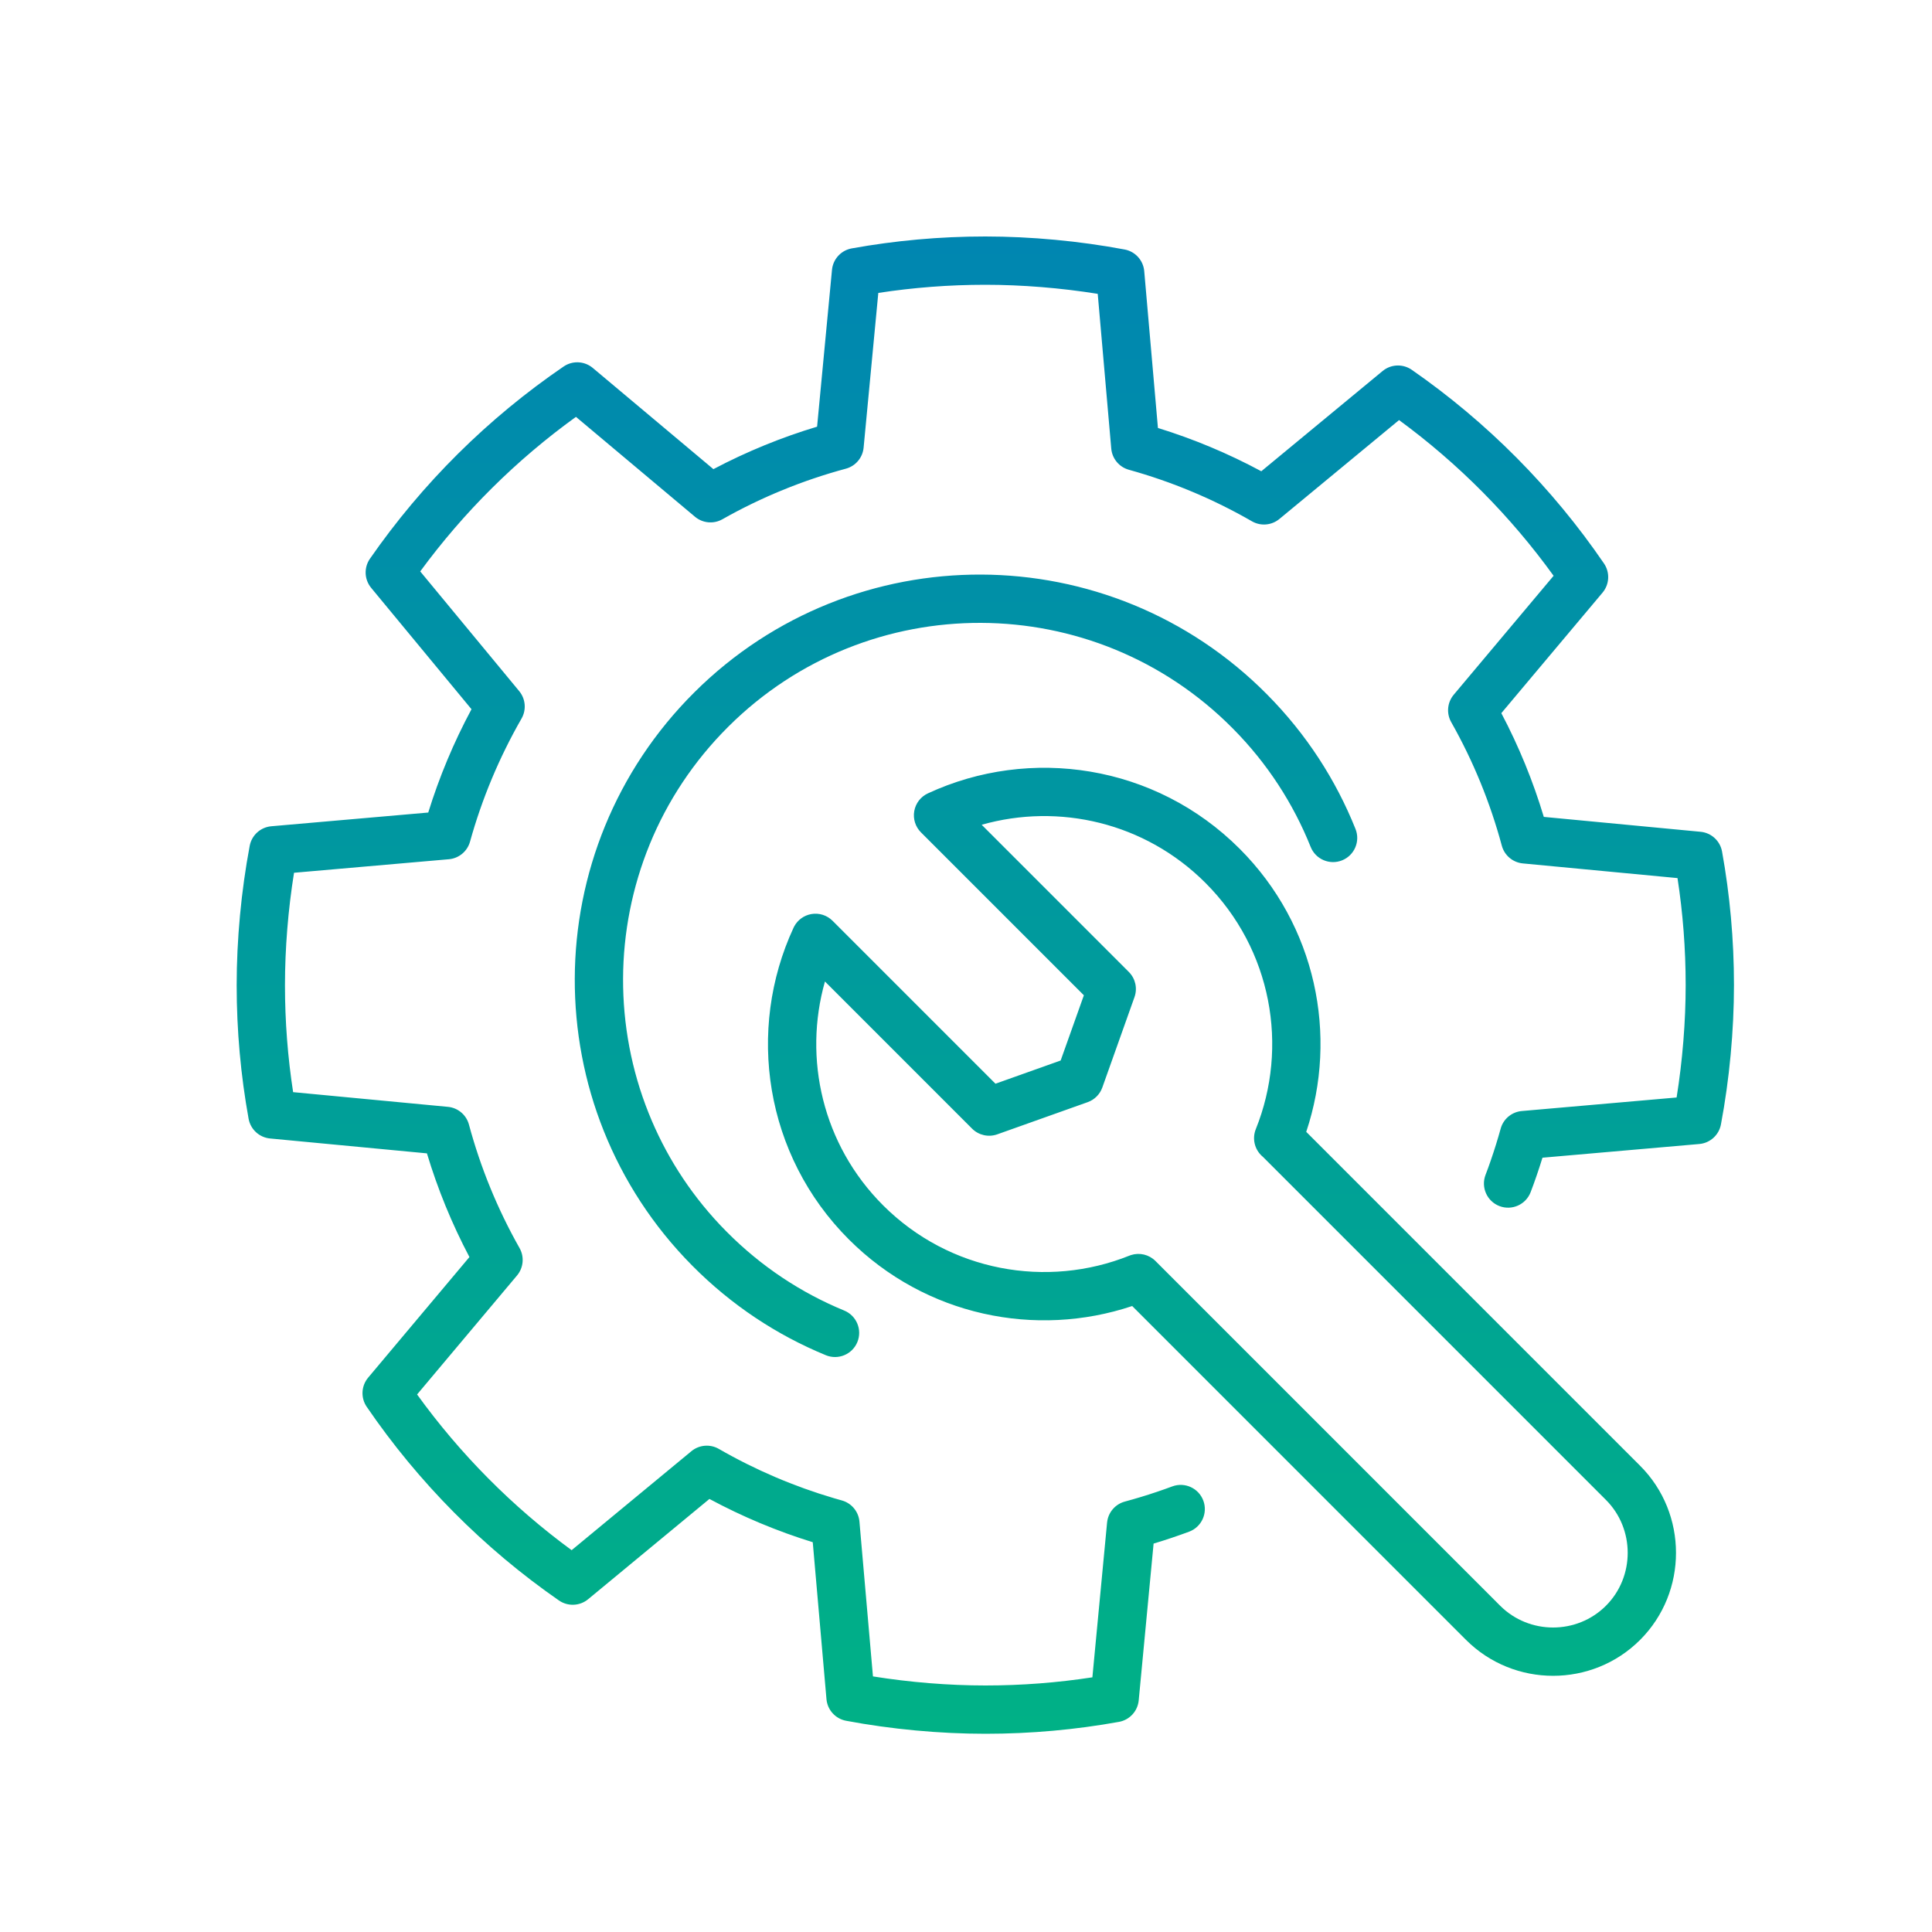 <?xml version="1.0" encoding="UTF-8"?> <svg xmlns="http://www.w3.org/2000/svg" width="200" height="200" viewBox="0 0 200 200" fill="none"><path d="M101.997 24.48C106.721 24.48 111.744 24.948 116.422 25.828C117.524 26.035 118.353 26.951 118.45 28.067L119.869 44.303C123.541 45.438 127.128 46.933 130.57 48.784L143.127 38.408L143.293 38.282C144.144 37.691 145.281 37.683 146.145 38.282C153.94 43.692 160.692 50.499 166.044 58.33C166.676 59.256 166.616 60.49 165.895 61.349L155.417 73.825C157.242 77.284 158.708 80.883 159.814 84.564L176.042 86.106C177.158 86.211 178.066 87.047 178.266 88.15C179.076 92.637 179.5 97.257 179.5 101.975C179.5 106.698 179.032 111.721 178.152 116.398C177.945 117.5 177.03 118.329 175.913 118.427L159.676 119.845C159.48 120.481 159.273 121.116 159.055 121.747C158.864 122.301 158.664 122.856 158.45 123.414C157.955 124.703 156.51 125.347 155.221 124.853C153.932 124.358 153.288 122.912 153.782 121.623C153.972 121.128 154.153 120.628 154.329 120.117V120.115C154.703 119.033 155.044 117.938 155.349 116.837L155.407 116.651C155.736 115.742 156.565 115.098 157.54 115.013L173.562 113.612C174.175 109.782 174.5 105.767 174.5 101.975C174.5 98.207 174.21 94.51 173.655 90.9L157.644 89.381C156.605 89.282 155.737 88.549 155.466 87.542C154.277 83.125 152.531 78.826 150.229 74.756C149.716 73.848 149.82 72.716 150.49 71.917L160.828 59.605C156.371 53.434 150.969 47.987 144.83 43.486L132.44 53.726C131.636 54.39 130.504 54.485 129.601 53.965C125.553 51.634 121.265 49.853 116.858 48.629C115.854 48.35 115.128 47.477 115.037 46.438L113.637 30.419C109.806 29.805 105.79 29.48 101.997 29.48C98.229 29.48 94.531 29.77 90.922 30.324L89.401 46.34C89.303 47.378 88.57 48.246 87.564 48.518C83.151 49.707 78.851 51.453 74.78 53.755C73.873 54.268 72.742 54.163 71.943 53.493L59.623 43.154C53.447 47.61 48.004 53.013 43.502 59.152L53.748 71.546C54.411 72.349 54.508 73.479 53.99 74.383C51.663 78.439 49.882 82.722 48.657 87.127C48.378 88.131 47.504 88.858 46.466 88.948L30.438 90.348C29.824 94.178 29.5 98.193 29.5 101.986C29.5 105.753 29.789 109.45 30.344 113.059L46.368 114.58L46.56 114.605C47.513 114.771 48.292 115.475 48.546 116.419C49.735 120.835 51.481 125.128 53.783 129.199C54.297 130.107 54.192 131.239 53.522 132.038L43.177 144.354C47.633 150.526 53.036 155.973 59.175 160.474L71.571 150.229C72.375 149.564 73.508 149.469 74.412 149.989C78.207 152.175 82.208 153.877 86.323 155.09L87.147 155.326L87.333 155.385C88.24 155.715 88.884 156.543 88.969 157.517L90.368 173.541C94.199 174.155 98.215 174.48 102.009 174.48C105.776 174.48 109.474 174.19 113.083 173.636L114.604 157.621L114.63 157.429C114.795 156.478 115.496 155.7 116.438 155.444C117.548 155.143 118.643 154.815 119.727 154.448L119.738 154.444L120.543 154.167C120.812 154.071 121.084 153.973 121.358 153.871C122.654 153.393 124.092 154.054 124.57 155.35C125.048 156.644 124.387 158.082 123.092 158.561C122.518 158.773 121.93 158.982 121.33 159.183L121.331 159.184C120.694 159.399 120.056 159.6 119.42 159.791L117.879 176.022C117.773 177.138 116.938 178.048 115.835 178.247C111.347 179.057 106.727 179.48 102.009 179.48C97.285 179.48 92.262 179.013 87.584 178.133C86.482 177.926 85.653 177.01 85.556 175.894L84.136 159.65C80.465 158.514 76.881 157.02 73.44 155.17L60.88 165.553C60.016 166.266 58.782 166.317 57.861 165.679C50.065 160.269 43.314 153.462 37.962 145.631C37.329 144.705 37.391 143.471 38.111 142.612L48.595 130.129C46.77 126.671 45.303 123.077 44.196 119.396L27.958 117.855C26.842 117.75 25.934 116.913 25.734 115.811C24.924 111.324 24.5 106.704 24.5 101.986C24.5 97.263 24.968 92.24 25.848 87.562C26.055 86.461 26.97 85.632 28.087 85.534L44.332 84.114C45.468 80.443 46.962 76.86 48.809 73.418L38.424 60.856C37.71 59.993 37.658 58.759 38.297 57.838C43.707 50.043 50.509 43.293 58.349 37.94L58.525 37.83C59.426 37.319 60.56 37.415 61.365 38.09L73.851 48.566C77.31 46.741 80.907 45.275 84.585 44.169L86.127 27.939L86.155 27.731C86.338 26.712 87.138 25.901 88.172 25.714C92.659 24.904 97.278 24.48 101.997 24.48ZM96.054 82.13C106.63 77.226 119.591 79.126 128.323 87.858C136.256 95.792 138.55 107.217 135.221 117.169L169.784 151.735C174.729 156.681 174.746 164.798 169.784 169.76C164.824 174.72 156.727 174.718 151.763 169.761L151.761 169.76L117.205 135.2C107.246 138.531 95.815 136.239 87.878 128.308H87.877C79.145 119.575 77.246 106.612 82.149 96.035L82.218 95.898C82.579 95.23 83.227 94.759 83.981 94.625C84.784 94.482 85.608 94.742 86.186 95.319L103.051 112.186L109.799 109.783L112.202 103.032L95.337 86.166C94.76 85.589 94.501 84.765 94.644 83.961C94.786 83.157 95.313 82.473 96.054 82.13ZM124.787 91.394C118.515 85.122 109.593 83.116 101.623 85.38L116.855 100.614C117.538 101.297 117.766 102.311 117.442 103.22L114.112 112.578C113.86 113.286 113.303 113.843 112.596 114.095L103.238 117.426C102.329 117.749 101.314 117.521 100.632 116.839L85.399 101.604C83.135 109.575 85.141 118.499 91.413 124.771H91.412C98.304 131.658 108.398 133.401 116.914 129.984L117.09 129.921C117.974 129.641 118.949 129.874 119.612 130.537L155.295 166.223C158.309 169.232 163.242 169.231 166.248 166.225C169.253 163.219 169.245 158.268 166.248 155.271L130.731 119.751C130.696 119.722 130.659 119.692 130.625 119.66C129.862 118.956 129.613 117.853 130 116.89C133.421 108.38 131.679 98.286 124.787 91.394ZM101.575 59.48C106.938 59.499 112.295 60.547 117.336 62.615H117.337C122.374 64.685 127.094 67.776 131.17 71.891H131.169C135.246 76 138.294 80.752 140.321 85.814C140.834 87.096 140.211 88.551 138.93 89.064C137.648 89.578 136.192 88.955 135.679 87.673C133.894 83.216 131.213 79.033 127.619 75.411L127.618 75.41C124.023 71.781 119.868 69.061 115.438 67.24V67.239C110.999 65.418 106.281 64.497 101.557 64.48C96.83 64.463 92.106 65.345 87.658 67.132C83.21 68.919 79.034 71.605 75.417 75.204L75.415 75.205C71.792 78.805 69.075 82.966 67.257 87.403L67.258 87.404C65.439 91.851 64.517 96.578 64.5 101.311C64.483 106.046 65.365 110.778 67.149 115.234C68.822 119.412 71.284 123.35 74.546 126.811L75.21 127.496L75.211 127.497C78.806 131.126 82.961 133.846 87.392 135.667C88.669 136.192 89.278 137.653 88.754 138.93C88.229 140.207 86.768 140.817 85.491 140.292C80.454 138.222 75.735 135.131 71.659 131.017V131.016C67.582 126.906 64.535 122.154 62.508 117.093C60.481 112.03 59.481 106.66 59.5 101.293C59.519 95.924 60.565 90.56 62.63 85.512L62.631 85.511C64.697 80.467 67.783 75.74 71.892 71.658C75.995 67.575 80.74 64.522 85.795 62.492C90.851 60.462 96.215 59.46 101.575 59.48Z" fill="url(#paint0_linear_2128_558)"></path><defs><linearGradient id="paint0_linear_2128_558" x1="102" y1="24.48" x2="102" y2="179.48" gradientUnits="userSpaceOnUse"><stop stop-color="#0086B1"></stop><stop offset="1" stop-color="#00B186"></stop></linearGradient></defs></svg> 